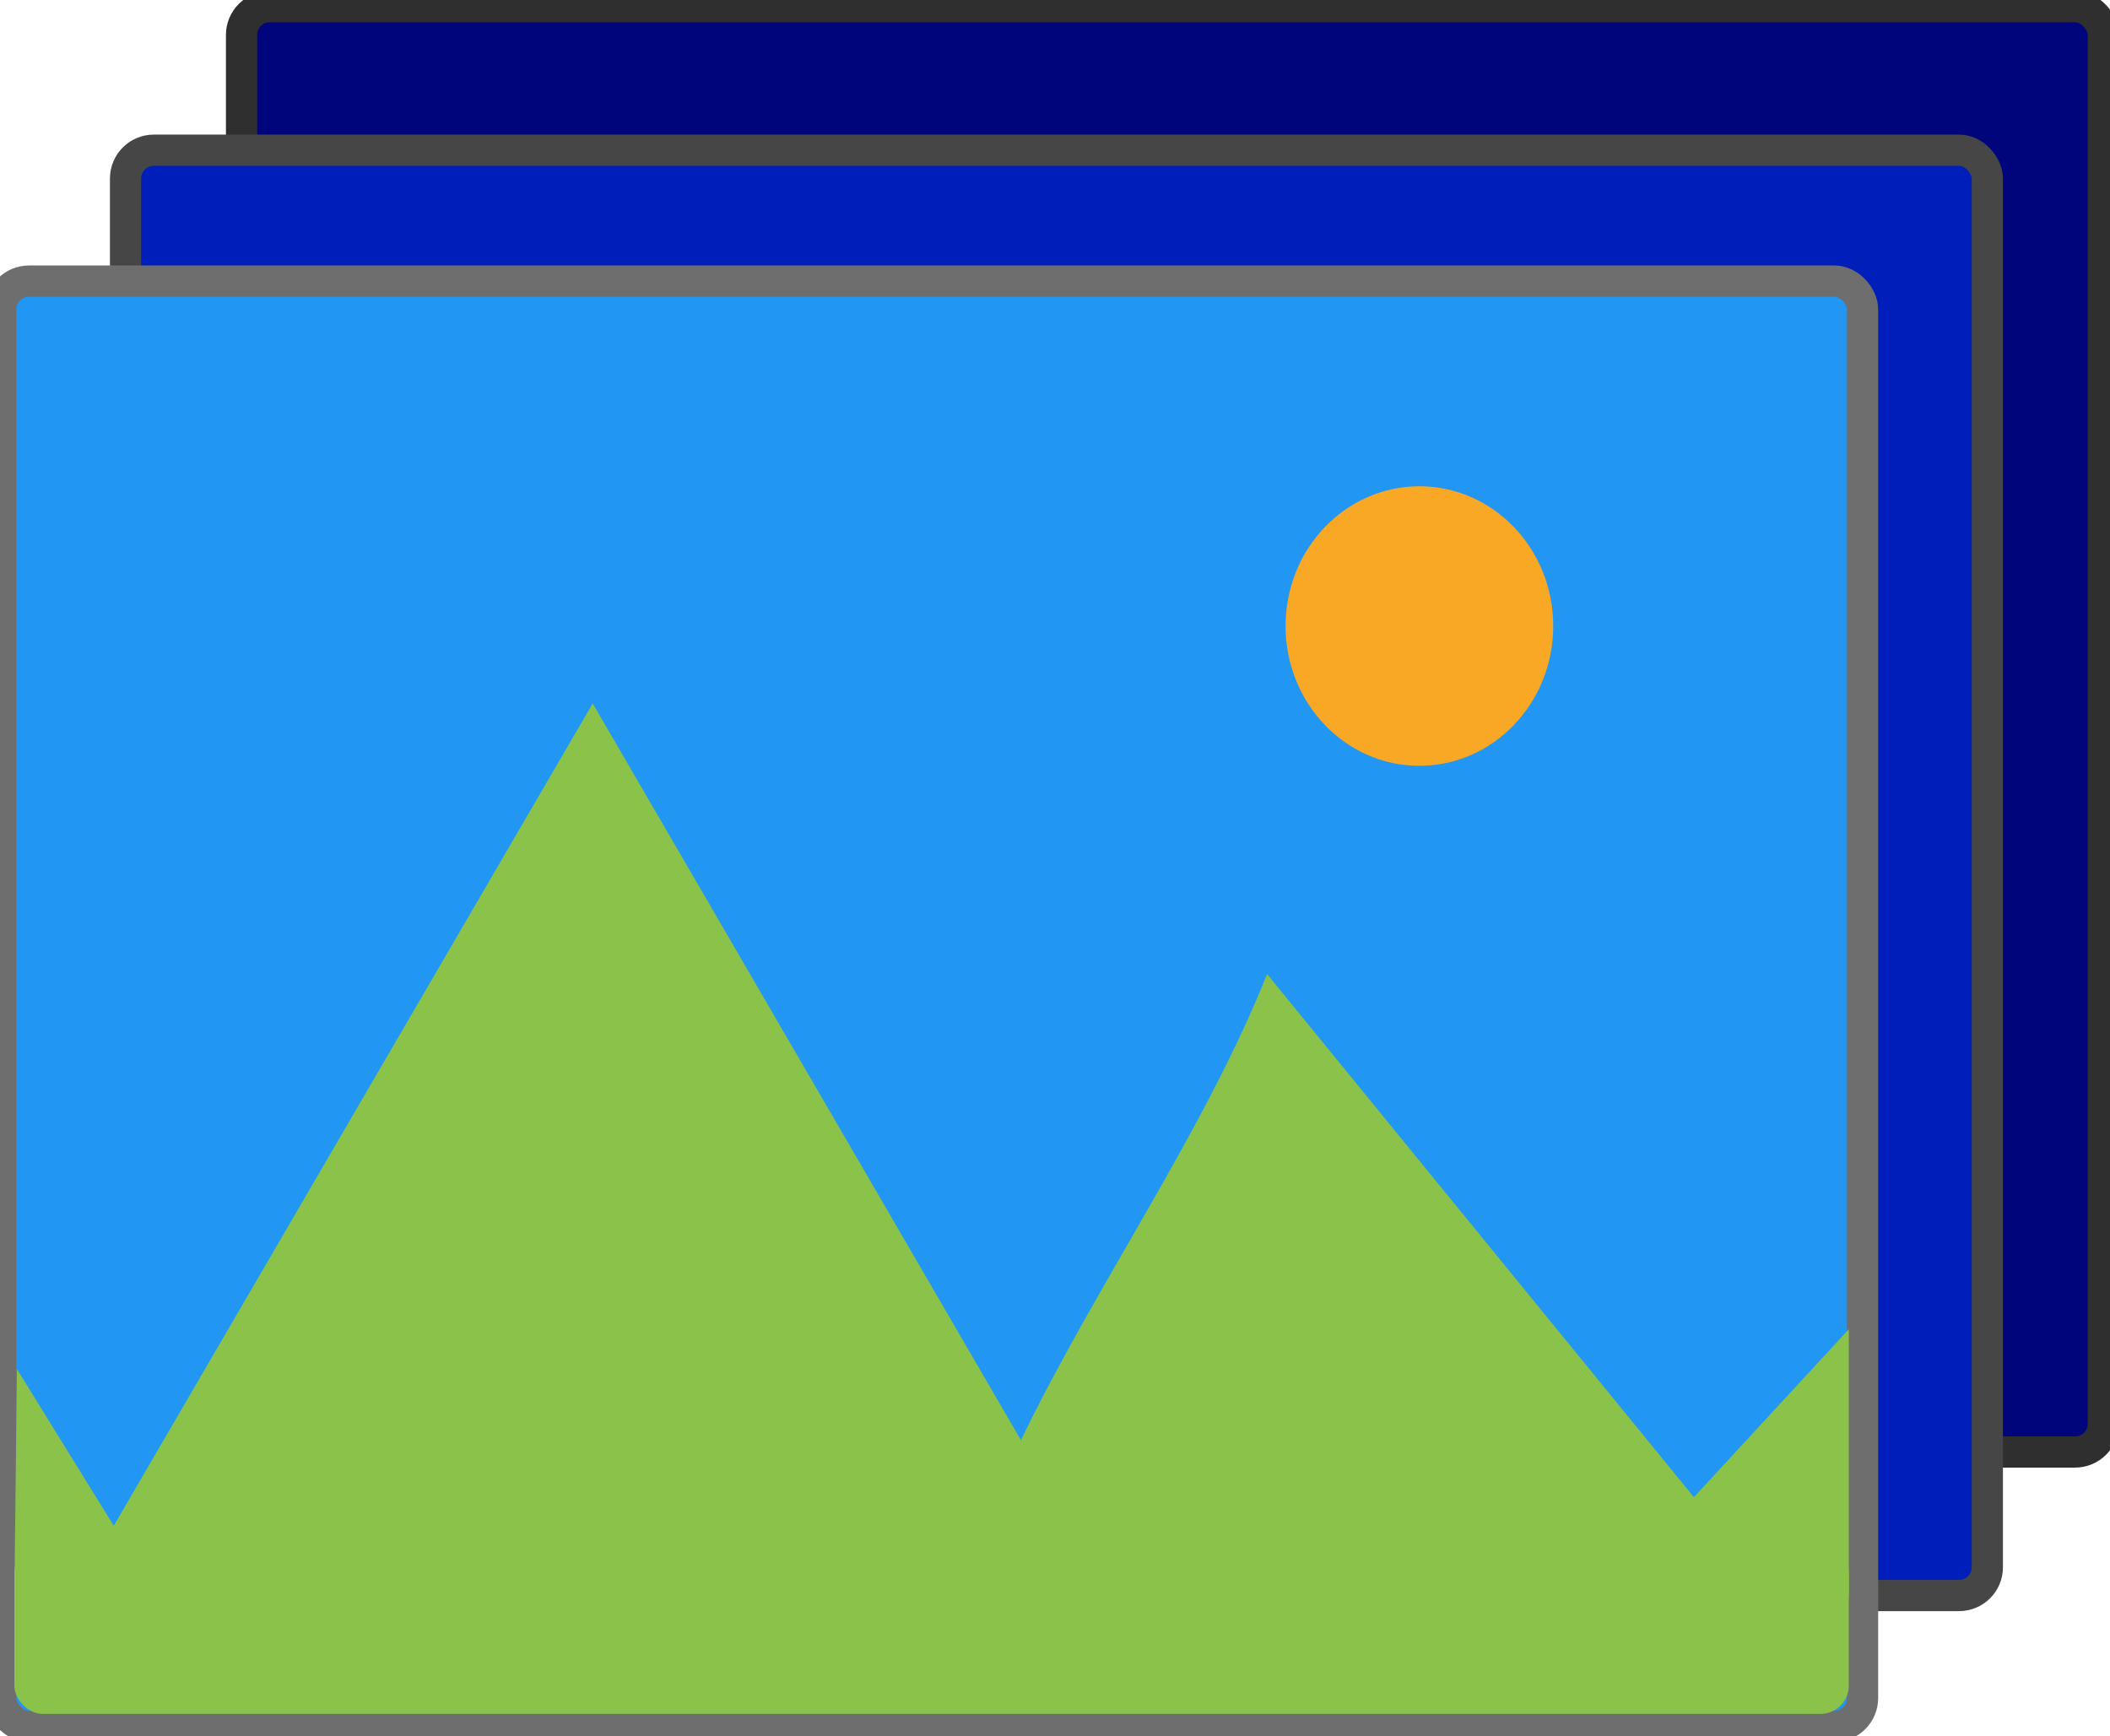 <?xml version="1.0" encoding="UTF-8" standalone="no"?>
<!-- Created with Inkscape (http://www.inkscape.org/) -->

<svg
   width="94.659mm"
   height="77.888mm"
   viewBox="0 0 94.659 77.888"
   version="1.1"
   id="svg1"
   inkscape:version="1.3.2 (091e20ef0f, 2023-11-25)"
   sodipodi:docname="galleryicon.svg"
   xmlns:inkscape="http://www.inkscape.org/namespaces/inkscape"
   xmlns:sodipodi="http://sodipodi.sourceforge.net/DTD/sodipodi-0.dtd"
   xmlns="http://www.w3.org/2000/svg"
   xmlns:svg="http://www.w3.org/2000/svg">
  <sodipodi:namedview
     id="namedview1"
     pagecolor="#ffffff"
     bordercolor="#000000"
     borderopacity="0.25"
     inkscape:showpageshadow="2"
     inkscape:pageopacity="0.0"
     inkscape:pagecheckerboard="0"
     inkscape:deskcolor="#d1d1d1"
     inkscape:document-units="mm"
     showguides="false"
     inkscape:zoom="0.99150695"
     inkscape:cx="99.848014"
     inkscape:cy="50.932573"
     inkscape:window-width="1920"
     inkscape:window-height="1000"
     inkscape:window-x="0"
     inkscape:window-y="0"
     inkscape:window-maximized="1"
     inkscape:current-layer="layer1">
    <sodipodi:guide
       position="47.399,224.982"
       orientation="0,-1"
       id="guide1"
       inkscape:locked="false" />
  </sodipodi:namedview>
  <defs
     id="defs1" />
  <g
     inkscape:label="Layer 1"
     inkscape:groupmode="layer"
     id="layer1"
     transform="translate(-57.606,-83.056)">
    <rect
       style="fill:#00057c;fill-opacity:1;stroke:#2f2f2f;stroke-width:1.4;stroke-dasharray:none;stroke-opacity:1"
       id="rect3"
       width="83.524"
       height="64.844"
       x="68.442"
       y="83.356"
       ry="1.268" />
    <rect
       style="fill:#001eba;fill-opacity:1;stroke:#464646;stroke-width:1.4;stroke-dasharray:none;stroke-opacity:1"
       id="rect2"
       width="83.524"
       height="64.844"
       x="63.238"
       y="89.795"
       ry="1.268" />
    <rect
       style="fill:#2196f3;fill-opacity:1;stroke:#6e6e6e;stroke-width:1.4;stroke-dasharray:none;stroke-opacity:1"
       id="rect1"
       width="83.524"
       height="64.844"
       x="57.64"
       y="95.666"
       ry="1.268" />
    <rect
       style="fill:#8bc34a;fill-opacity:1;stroke:none;stroke-width:0.6;stroke-dasharray:none;stroke-opacity:1"
       id="rect4"
       width="82.297"
       height="7.56"
       x="58.25"
       y="152.389"
       ry="1.268" />
    <path
       style="fill:#8bc34a;fill-opacity:1;stroke:none;stroke-width:0.6;stroke-dasharray:none;stroke-opacity:1"
       d="m 58.25,154.639 0.118,-10.156 4.341,7.026 21.487,-36.893 19.213,33.054 c 3.299,-6.862 8.228,-13.845 11.041,-20.913 l 19.148,23.469 6.95,-7.533 v 11.945 z"
       id="path1"
       sodipodi:nodetypes="cccccccccc" />
    <ellipse
       style="fill:#f9a825;stroke:none;stroke-width:0.6;stroke-dasharray:none;stroke-opacity:1;fill-opacity:1"
       id="path2"
       cx="121.283"
       cy="111.143"
       rx="6.004"
       ry="6.271" />
  </g>
</svg>
